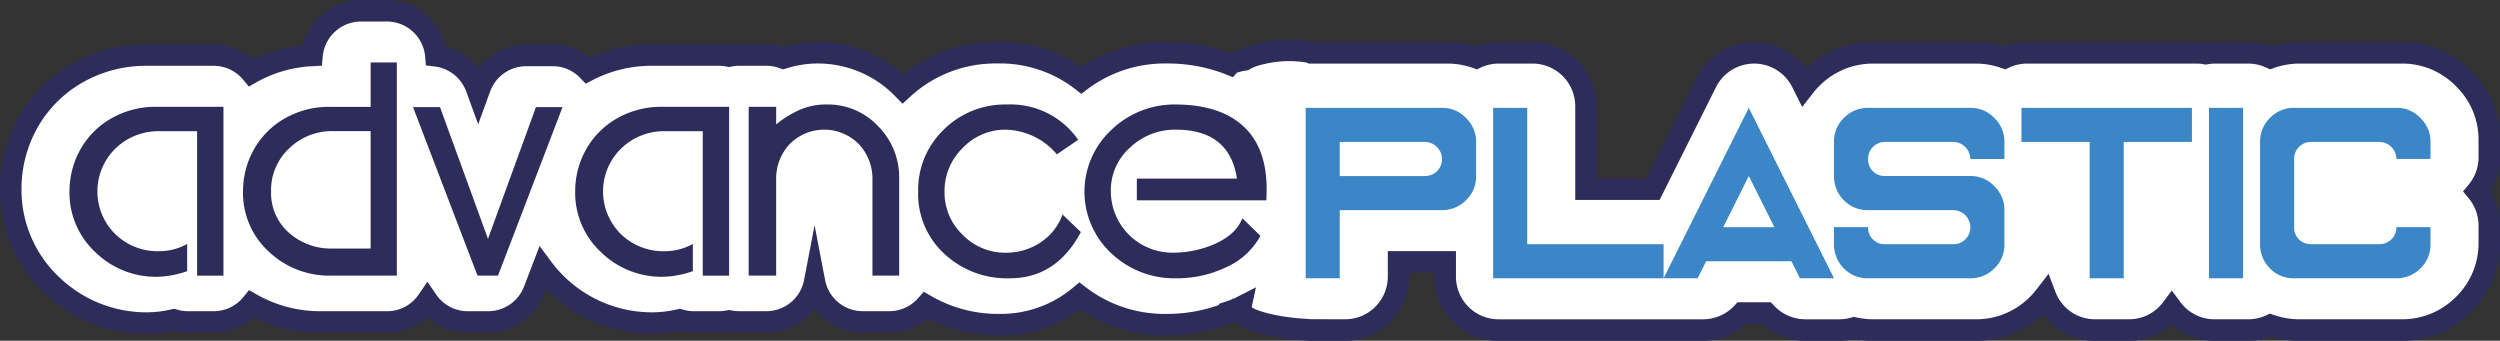 <svg id="logo" xmlns="http://www.w3.org/2000/svg" width="403" height="54.93" viewBox="0 0 403 54.93">
  <rect x="0" y="0" width="403" height="54.93" fill="#333333" stroke="none"/>
  <g id="Groupe_2" data-name="Groupe 2" transform="translate(0)">
    <path id="Tracé_1" data-name="Tracé 1" d="M411.59,32.933a14.173,14.173,0,0,0-14.1-14.1H381.007a14.073,14.073,0,0,0-4.674.795,8.537,8.537,0,0,0-3.567-.795h-5.494a8.658,8.658,0,0,0-1.374.138,8.494,8.494,0,0,0-1.374-.138H337.051a8.517,8.517,0,0,0-3.568.8,14.034,14.034,0,0,0-4.673-.8H312.325a13.856,13.856,0,0,0-9.99,4.151,14.324,14.324,0,0,0-1.174,1.346l-.371-.741a8.6,8.6,0,0,0-15.39,0l-8.612,17.222h-10.8V27.44a8.6,8.6,0,0,0-8.6-8.6h-5.494a8.517,8.517,0,0,0-3.568.8,14.034,14.034,0,0,0-4.673-.8H221.668l-.272-.122a19.479,19.479,0,0,0-9.284.706,7.514,7.514,0,0,0-1.151.555,5.468,5.468,0,0,0-2.371.727,27.441,27.441,0,0,0-10.233-1.88,22.42,22.42,0,0,0-13.709,4.445,21.434,21.434,0,0,0-13.581-4.445,21.974,21.974,0,0,0-15.186,5.808,19.048,19.048,0,0,0-13.864-5.808,18.6,18.6,0,0,0-5.41.859,7.867,7.867,0,0,0-2.739-.489h-4.433a7.8,7.8,0,0,0-1.575.164,7.847,7.847,0,0,0-1.578-.164H115.443A22.262,22.262,0,0,0,105.1,21.671a7.837,7.837,0,0,0-5.669-2.416H95.141a7.927,7.927,0,0,0-7.423,5.2l-.306.842-.308-.842a7.932,7.932,0,0,0-6.514-5.141,7.911,7.911,0,0,0-7.875-7.26H68.5a7.912,7.912,0,0,0-7.87,7.206,22.05,22.05,0,0,0-9.779,2.792,7.88,7.88,0,0,0-6.077-2.855H33.928a22.2,22.2,0,0,0-11.272,2.976,20.99,20.99,0,0,0-8.182,8.57A21.807,21.807,0,0,0,12.05,40.71a21.006,21.006,0,0,0,6.589,15.514A21.983,21.983,0,0,0,34.132,62.4a19.918,19.918,0,0,0,4.212-.522,7.627,7.627,0,0,0,2.176.338h4.248a7.863,7.863,0,0,0,6.113-2.9,22.285,22.285,0,0,0,11.217,2.9H72.712a7.836,7.836,0,0,0,6.5-3.416,7.845,7.845,0,0,0,6.507,3.416h3.306a7.946,7.946,0,0,0,7.377-5.077l1.381-3.6a21.249,21.249,0,0,0,2.365,2.689A21.965,21.965,0,0,0,115.646,62.4a19.927,19.927,0,0,0,4.21-.522,7.645,7.645,0,0,0,2.178.338h4.246a7.816,7.816,0,0,0,1.578-.164,7.756,7.756,0,0,0,1.575.164h4.433a7.913,7.913,0,0,0,7.76-6.406,7.916,7.916,0,0,0,7.76,6.406H153.7a7.911,7.911,0,0,0,5.9-2.654A23.2,23.2,0,0,0,171.5,62.644a19.726,19.726,0,0,0,12.859-4.6,22.487,22.487,0,0,0,13.947,4.6,26.076,26.076,0,0,0,11.233-2.431l.037-.014v0l.009,0h0q.369-.172.727-.356c-.451,2.111,5.916,3.394,10.782,3.625.191.013.374.057.568.057h5.491a8.6,8.6,0,0,0,8.6-8.6V52.529h7.52v2.385a8.6,8.6,0,0,0,8.6,8.6h32.968a8.606,8.606,0,0,0,6.3-2.747h3.877a8.6,8.6,0,0,0,6.3,2.747h5.494a8.613,8.613,0,0,0,2.367-.342,14.62,14.62,0,0,0,3.127.342h16.485a13.885,13.885,0,0,0,9.862-4.025,14.325,14.325,0,0,0,1.348-1.532,8.586,8.586,0,0,0,8.021,5.557h5.494a8.563,8.563,0,0,0,6.869-3.472,8.563,8.563,0,0,0,6.869,3.472h5.494a8.529,8.529,0,0,0,3.549-.786,14.318,14.318,0,0,0,4.692.786H397.49a14.1,14.1,0,0,0,14.1-14.1V46.672a8.566,8.566,0,0,0-1.983-5.495,8.562,8.562,0,0,0,1.983-5.494v-2.75Z" transform="translate(-10.318 -10.318)" fill="#fff"/>
    <path id="Tracé_2" data-name="Tracé 2" d="M387.173,54.93H370.69a16.1,16.1,0,0,1-4.616-.674,10.161,10.161,0,0,1-3.627.674h-5.495a10.181,10.181,0,0,1-6.867-2.643,10.186,10.186,0,0,1-6.869,2.643h-5.494a10.219,10.219,0,0,1-8.379-4.308,15.564,15.564,0,0,1-10.852,4.308H302.007a16.376,16.376,0,0,1-3.077-.3,10.2,10.2,0,0,1-2.417.3h-5.5A10.369,10.369,0,0,1,284,52.182h-2.45a10.368,10.368,0,0,1-7.015,2.747H241.568a10.346,10.346,0,0,1-10.335-10.335V43.94h-4.058v.655A10.347,10.347,0,0,1,216.84,54.93h-5.494a4.319,4.319,0,0,1-.566-.046c-1.611-.085-9.087-.565-11.612-3.062a27.848,27.848,0,0,1-11.178,2.237,24.249,24.249,0,0,1-13.9-4.17,21.509,21.509,0,0,1-12.905,4.17,25.194,25.194,0,0,1-11.624-2.686,9.633,9.633,0,0,1-6.182,2.255h-4.309a9.645,9.645,0,0,1-7.76-3.926,9.643,9.643,0,0,1-7.76,3.926h-4.433a9.554,9.554,0,0,1-1.576-.134,9.427,9.427,0,0,1-1.576.134h-4.246a9.064,9.064,0,0,1-2.232-.289,20.756,20.756,0,0,1-4.157.474,23.675,23.675,0,0,1-16.69-6.656q-.3-.289-.595-.592l-.336.877a9.684,9.684,0,0,1-8.994,6.188H75.405a9.626,9.626,0,0,1-6.505-2.52,9.616,9.616,0,0,1-6.5,2.52H51.78A24.142,24.142,0,0,1,40.909,51.14a9.582,9.582,0,0,1-6.459,2.489H30.2a9.032,9.032,0,0,1-2.229-.289,20.781,20.781,0,0,1-4.159.474,23.683,23.683,0,0,1-16.69-6.656A22.709,22.709,0,0,1,0,30.392,23.515,23.515,0,0,1,2.614,19.636a22.718,22.718,0,0,1,8.859-9.284A23.913,23.913,0,0,1,23.611,7.143H34.45a9.593,9.593,0,0,1,6.419,2.451,23.682,23.682,0,0,1,7.958-2.276A9.707,9.707,0,0,1,58.174,0h4.22a9.694,9.694,0,0,1,9.4,7.523,9.772,9.772,0,0,1,5.3,3.578A9.662,9.662,0,0,1,84.82,7.2h4.285A9.5,9.5,0,0,1,95.07,9.284a24.069,24.069,0,0,1,10.05-2.14h10.841a9.607,9.607,0,0,1,1.576.134,9.44,9.44,0,0,1,1.576-.134h4.433a9.566,9.566,0,0,1,2.775.408,19.876,19.876,0,0,1,5.374-.779,20.689,20.689,0,0,1,13.919,5.209,23.76,23.76,0,0,1,15.131-5.209,23.343,23.343,0,0,1,13.6,4.042,24.178,24.178,0,0,1,13.686-4.042,29.721,29.721,0,0,1,10.116,1.709,11.117,11.117,0,0,1,1.9-.479,8.849,8.849,0,0,1,1.138-.523,21.539,21.539,0,0,1,10.1-.8l.425.109h21.608a15.788,15.788,0,0,1,4.6.681,10.146,10.146,0,0,1,3.643-.681h5.494a10.346,10.346,0,0,1,10.335,10.335V28.768H265.4L273.532,12.5a10.336,10.336,0,0,1,17.633-1.417A15.516,15.516,0,0,1,302,6.788h16.485a15.788,15.788,0,0,1,4.6.681,10.147,10.147,0,0,1,3.643-.681H354.2a8.067,8.067,0,0,0,2.748,0h5.495a10.13,10.13,0,0,1,3.643.681,15.826,15.826,0,0,1,4.6-.681H387.17a15.4,15.4,0,0,1,11.269,4.756A15.357,15.357,0,0,1,403,22.618v2.747a10.357,10.357,0,0,1-1.582,5.495A10.357,10.357,0,0,1,403,36.355V39.1A15.827,15.827,0,0,1,387.173,54.93Zm-21.264-4.378.652.226a12.614,12.614,0,0,0,4.127.69h16.484a12.186,12.186,0,0,0,8.655-3.534A12.055,12.055,0,0,0,399.54,39.1V36.354a6.9,6.9,0,0,0-1.584-4.39l-.917-1.106.917-1.105a6.882,6.882,0,0,0,1.584-4.389V22.616a11.978,11.978,0,0,0-3.564-8.642,12.024,12.024,0,0,0-8.8-3.725H370.688a12.377,12.377,0,0,0-4.1.7l-.658.23-.635-.29a6.777,6.777,0,0,0-2.845-.638h-5.495a7.014,7.014,0,0,0-1.1.116l-.277.045-.277-.045a7.016,7.016,0,0,0-1.1-.116H326.73a6.8,6.8,0,0,0-2.848.638l-.635.292-.66-.231a12.306,12.306,0,0,0-4.1-.7H302a12.153,12.153,0,0,0-8.764,3.644,12.592,12.592,0,0,0-1.036,1.187l-1.687,2.161-1.6-3.193a6.872,6.872,0,0,0-12.293,0l-9.09,18.181H253.929V17.122a6.88,6.88,0,0,0-6.873-6.872h-5.494a6.8,6.8,0,0,0-2.848.638l-.635.292-.66-.231a12.308,12.308,0,0,0-4.1-.7H210.97l-.372-.168a17.3,17.3,0,0,0-8.222.647,5.894,5.894,0,0,0-.875.425l-.269.155-.306.053a9.78,9.78,0,0,0-1.525.346l-.657.743-1.138-.466a25.721,25.721,0,0,0-9.59-1.75,20.72,20.72,0,0,0-12.661,4.1l-1.061.79-1.042-.816a19.761,19.761,0,0,0-12.513-4.075,20.293,20.293,0,0,0-14.013,5.35l-1.233,1.137-1.175-1.194a17.355,17.355,0,0,0-12.631-5.291,16.878,16.878,0,0,0-4.91.786l-.555.168-.545-.2a6.161,6.161,0,0,0-2.14-.381H119.1a6.034,6.034,0,0,0-1.223.128l-.351.073-.351-.072a6.083,6.083,0,0,0-1.226-.128H105.114a20.551,20.551,0,0,0-9.55,2.283l-1.147.593-.9-.931A6.085,6.085,0,0,0,89.1,10.672H84.816a6.191,6.191,0,0,0-5.8,4.058l-1.933,5.3-1.934-5.3a6.222,6.222,0,0,0-5.088-4.015l-1.411-.164-.114-1.417A6.2,6.2,0,0,0,62.39,3.467H58.17a6.209,6.209,0,0,0-6.146,5.626l-.132,1.5-1.5.078a20.344,20.344,0,0,0-9.018,2.572l-1.259.71-.923-1.112a6.146,6.146,0,0,0-4.745-2.229H23.609a20.484,20.484,0,0,0-10.4,2.743,19.3,19.3,0,0,0-7.517,7.876,20.032,20.032,0,0,0-2.226,9.161A19.314,19.314,0,0,0,9.518,44.655a20.284,20.284,0,0,0,14.295,5.693,18.266,18.266,0,0,0,3.847-.483l.433-.093.424.125a5.915,5.915,0,0,0,1.684.267h4.248A6.137,6.137,0,0,0,39.221,47.9l.927-1.137,1.275.729a20.6,20.6,0,0,0,10.356,2.676H62.395a6.133,6.133,0,0,0,5.074-2.66L68.9,45.417l1.43,2.089a6.146,6.146,0,0,0,5.078,2.661h3.306A6.2,6.2,0,0,0,84.472,46.2l2.509-6.548,1.88,2.532a19.535,19.535,0,0,0,2.171,2.47,20.273,20.273,0,0,0,14.295,5.693,18.265,18.265,0,0,0,3.845-.483l.433-.093.424.125a5.935,5.935,0,0,0,1.688.267h4.246a6.062,6.062,0,0,0,1.226-.128l.354-.073.352.073a5.976,5.976,0,0,0,1.221.126h4.433a6.177,6.177,0,0,0,6.06-5l1.7-8.843,1.7,8.843a6.174,6.174,0,0,0,6.058,5h4.309a6.173,6.173,0,0,0,4.6-2.074l.944-1.06,1.226.718A21.5,21.5,0,0,0,161.184,50.6a18.051,18.051,0,0,0,11.749-4.2l1.06-.888,1.1.838a20.8,20.8,0,0,0,12.9,4.251,24.9,24.9,0,0,0,8.551-1.454L196.437,49l1.989-.665.236-.19h.217c.112-.055.223-.111.332-.167l3.246-1.664-.685,3.2c.928.7,4.529,1.681,9.093,1.9.151.01.27.024.389.04l5.59.014a6.88,6.88,0,0,0,6.873-6.872V40.481H234.7V44.6a6.88,6.88,0,0,0,6.873,6.872h32.968a6.887,6.887,0,0,0,5.034-2.194l.513-.553h5.387l.513.553a6.9,6.9,0,0,0,5.035,2.194h5.495a6.87,6.87,0,0,0,1.89-.274l.418-.121.427.093a12.973,12.973,0,0,0,2.758.3h16.485a12.181,12.181,0,0,0,8.653-3.534,12.524,12.524,0,0,0,1.187-1.351l1.89-2.443,1.1,2.887a6.816,6.816,0,0,0,6.4,4.44h5.494a6.808,6.808,0,0,0,5.483-2.778l1.387-1.851,1.387,1.851a6.807,6.807,0,0,0,5.482,2.778h5.495a6.808,6.808,0,0,0,2.834-.629ZM199.3,11.752Z" transform="translate(0)" fill="#2d2c5a"/>
  </g>
  <g id="Groupe_5" data-name="Groupe 5" transform="translate(11.204 10.069)">
    <g id="Groupe_3" data-name="Groupe 3" transform="translate(199.271 7.318)">
      <path id="Tracé_3" data-name="Tracé 3" d="M1464.71,148.473V121h21.979a5.188,5.188,0,0,1,3.863,1.631,5.282,5.282,0,0,1,1.631,3.863v5.495a5.241,5.241,0,0,1-1.631,3.907,5.353,5.353,0,0,1-3.863,1.588H1470.2v10.99h-5.493Zm19.231-16.483a2.713,2.713,0,0,0,2.748-2.747,2.788,2.788,0,0,0-2.748-2.747H1470.2v5.495Z" transform="translate(-1464.71 -121)" fill="#3b86c7"/>
      <path id="Tracé_4" data-name="Tracé 4" d="M1675.02,148.473V121h5.493v21.978h21.979v5.494H1675.02Z" transform="translate(-1644.799 -121)" fill="#3b86c7"/>
      <path id="Tracé_5" data-name="Tracé 5" d="M1866.21,148.473,1879.946,121l13.736,27.473h-5.493l-1.374-2.747h-13.738l-1.374,2.747Zm17.857-8.241-4.121-8.242-4.121,8.242Z" transform="translate(-1808.515 -121)" fill="#3b86c7"/>
      <path id="Tracé_6" data-name="Tracé 6" d="M2062.876,148.473a5.307,5.307,0,0,1-3.906-1.589,5.4,5.4,0,0,1-1.589-3.906v-2.747h5.494a2.646,2.646,0,0,0,2.747,2.747h10.99a2.713,2.713,0,0,0,2.748-2.747,2.787,2.787,0,0,0-2.748-2.747h-13.737a5.305,5.305,0,0,1-3.906-1.588,5.4,5.4,0,0,1-1.589-3.907v-5.495a5.258,5.258,0,0,1,1.589-3.863,5.325,5.325,0,0,1,3.906-1.631h16.485a5.186,5.186,0,0,1,3.862,1.631,5.279,5.279,0,0,1,1.631,3.863v2.747h-5.493a2.787,2.787,0,0,0-2.748-2.747h-10.99a2.713,2.713,0,0,0-2.747,2.747,2.646,2.646,0,0,0,2.747,2.747h13.738a5.186,5.186,0,0,1,3.862,1.631,5.277,5.277,0,0,1,1.631,3.863v5.495a5.233,5.233,0,0,1-1.631,3.906,5.353,5.353,0,0,1-3.862,1.589h-16.483Z" transform="translate(-1972.215 -121)" fill="#3b86c7"/>
      <path id="Tracé_7" data-name="Tracé 7" d="M2278.689,148.473V126.495H2267.7V121h27.473v5.494h-10.99v21.979h-5.494Z" transform="translate(-2152.313 -121)" fill="#3b86c7"/>
      <path id="Tracé_8" data-name="Tracé 8" d="M2478.01,148.473V121h5.494v27.473Z" transform="translate(-2332.401 -121)" fill="#3b86c7"/>
      <path id="Tracé_9" data-name="Tracé 9" d="M2540.854,148.482a5.308,5.308,0,0,1-3.906-1.589,5.4,5.4,0,0,1-1.589-3.906V126.5a5.26,5.26,0,0,1,1.589-3.863,5.327,5.327,0,0,1,3.906-1.631h16.485a5.188,5.188,0,0,1,3.863,1.631,5.279,5.279,0,0,1,1.631,3.863v2.747h-5.494a2.787,2.787,0,0,0-2.747-2.747H2543.6a2.714,2.714,0,0,0-2.748,2.747v10.99a2.647,2.647,0,0,0,2.748,2.747h10.99a2.713,2.713,0,0,0,2.747-2.747h5.494v2.747a5.233,5.233,0,0,1-1.631,3.906,5.354,5.354,0,0,1-3.863,1.589h-16.485Z" transform="translate(-2381.51 -121.009)" fill="#3b86c7"/>
    </g>
    <g id="Groupe_4" data-name="Groupe 4">
      <path id="Tracé_10" data-name="Tracé 10" d="M98.539,147.013V123.737H92.485a9.914,9.914,0,0,0-7.1,2.782,9.662,9.662,0,0,0-.042,13.8,9.755,9.755,0,0,0,7.015,2.759,9.244,9.244,0,0,0,4.578-1.17v4.384a15.493,15.493,0,0,1-4.787.911,13.964,13.964,0,0,1-10.026-3.979,13.058,13.058,0,0,1-4.154-9.81,13.747,13.747,0,0,1,1.525-6.307,13.143,13.143,0,0,1,5.137-5.393,14.354,14.354,0,0,1,7.314-1.913h10.842v27.218H98.539Z" transform="translate(-77.97 -112.654)" fill="#2d2c5a"/>
      <path id="Tracé_11" data-name="Tracé 11" d="M274.143,84.523a13.137,13.137,0,0,1,5.13-5.387,14.328,14.328,0,0,1,7.31-1.913h6.612V70.07h4.219v34.361H286.8a14.122,14.122,0,0,1-10.046-3.888,12.784,12.784,0,0,1-4.133-9.715A13.738,13.738,0,0,1,274.143,84.523Zm19.051-3.387h-6.047a9.894,9.894,0,0,0-7.09,2.786,9.181,9.181,0,0,0-2.916,6.915,8.539,8.539,0,0,0,2.849,6.656,10.106,10.106,0,0,0,7.025,2.568h6.176V81.136Z" transform="translate(-244.649 -70.07)" fill="#2d2c5a"/>
      <path id="Tracé_12" data-name="Tracé 12" d="M463.35,120.2H467.7l7.731,21.226,7.729-21.226h4.286l-10.4,27.156h-3.305Z" transform="translate(-407.972 -112.996)" fill="#2d2c5a"/>
      <path id="Tracé_13" data-name="Tracé 13" d="M665.815,147.013V123.737h-6.054a9.914,9.914,0,0,0-7.1,2.782,9.662,9.662,0,0,0-.042,13.8,9.757,9.757,0,0,0,7.018,2.759,9.235,9.235,0,0,0,4.577-1.17v4.384a15.478,15.478,0,0,1-4.785.911,13.958,13.958,0,0,1-10.024-3.979,13.048,13.048,0,0,1-4.154-9.81,13.727,13.727,0,0,1,1.523-6.307,13.134,13.134,0,0,1,5.137-5.393,14.343,14.343,0,0,1,7.314-1.913h10.841v27.218h-4.251Z" transform="translate(-563.734 -112.654)" fill="#2d2c5a"/>
      <path id="Tracé_14" data-name="Tracé 14" d="M864.123,129.1v15.683h-4.309v-15.45a8.1,8.1,0,0,0-2.181-5.728,7.843,7.843,0,0,0-11.161-.023,8.093,8.093,0,0,0-2.178,5.751v15.45H839.86V117.571h4.433v2.838a16.934,16.934,0,0,1,3.792-2.344,10.724,10.724,0,0,1,4.36-.865,11.117,11.117,0,0,1,8.277,3.495A11.639,11.639,0,0,1,864.123,129.1Z" transform="translate(-730.379 -110.428)" fill="#2d2c5a"/>
      <path id="Tracé_15" data-name="Tracé 15" d="M1052.356,125.264a11.064,11.064,0,0,0-8.227-3.972,9.429,9.429,0,0,0-6.963,2.957,9.682,9.682,0,0,0-2.916,7.044,9.413,9.413,0,0,0,2.916,6.935,9.546,9.546,0,0,0,6.963,2.894,9.9,9.9,0,0,0,5.594-1.66,8.965,8.965,0,0,0,3.546-4.5l2.96,2.831q-3.958,7.454-11.483,7.454a14.8,14.8,0,0,1-10.4-3.83A13.092,13.092,0,0,1,1030,131.282a13.451,13.451,0,0,1,4.133-10.007,13.986,13.986,0,0,1,10.178-4.045,13.257,13.257,0,0,1,11.483,5.689Z" transform="translate(-893.196 -110.453)" fill="#2d2c5a"/>
      <path id="Tracé_16" data-name="Tracé 16" d="M1241.153,129.1q-1.218-7.837-9.836-7.837a10.473,10.473,0,0,0-7.419,2.911,9.2,9.2,0,0,0-3.071,7.089,9.921,9.921,0,0,0,9.924,9.829,16.949,16.949,0,0,0,6.616-1.313q3.658-1.571,4.657-4.238l2.917,2.832a11.655,11.655,0,0,1-5.7,5.144,18.193,18.193,0,0,1-7.918,1.7,14.749,14.749,0,0,1-10.418-4.025,13.581,13.581,0,0,1,.019-19.9,14.646,14.646,0,0,1,10.4-4.091q6.522.043,10.218,2.959,4.395,3.442,4.4,10.667c0,.583-.016,1.191-.044,1.829h-20.879v-3.509h16.1Z" transform="translate(-1052.965 -110.428)" fill="#2d2c5a"/>
    </g>
  </g>
</svg>
